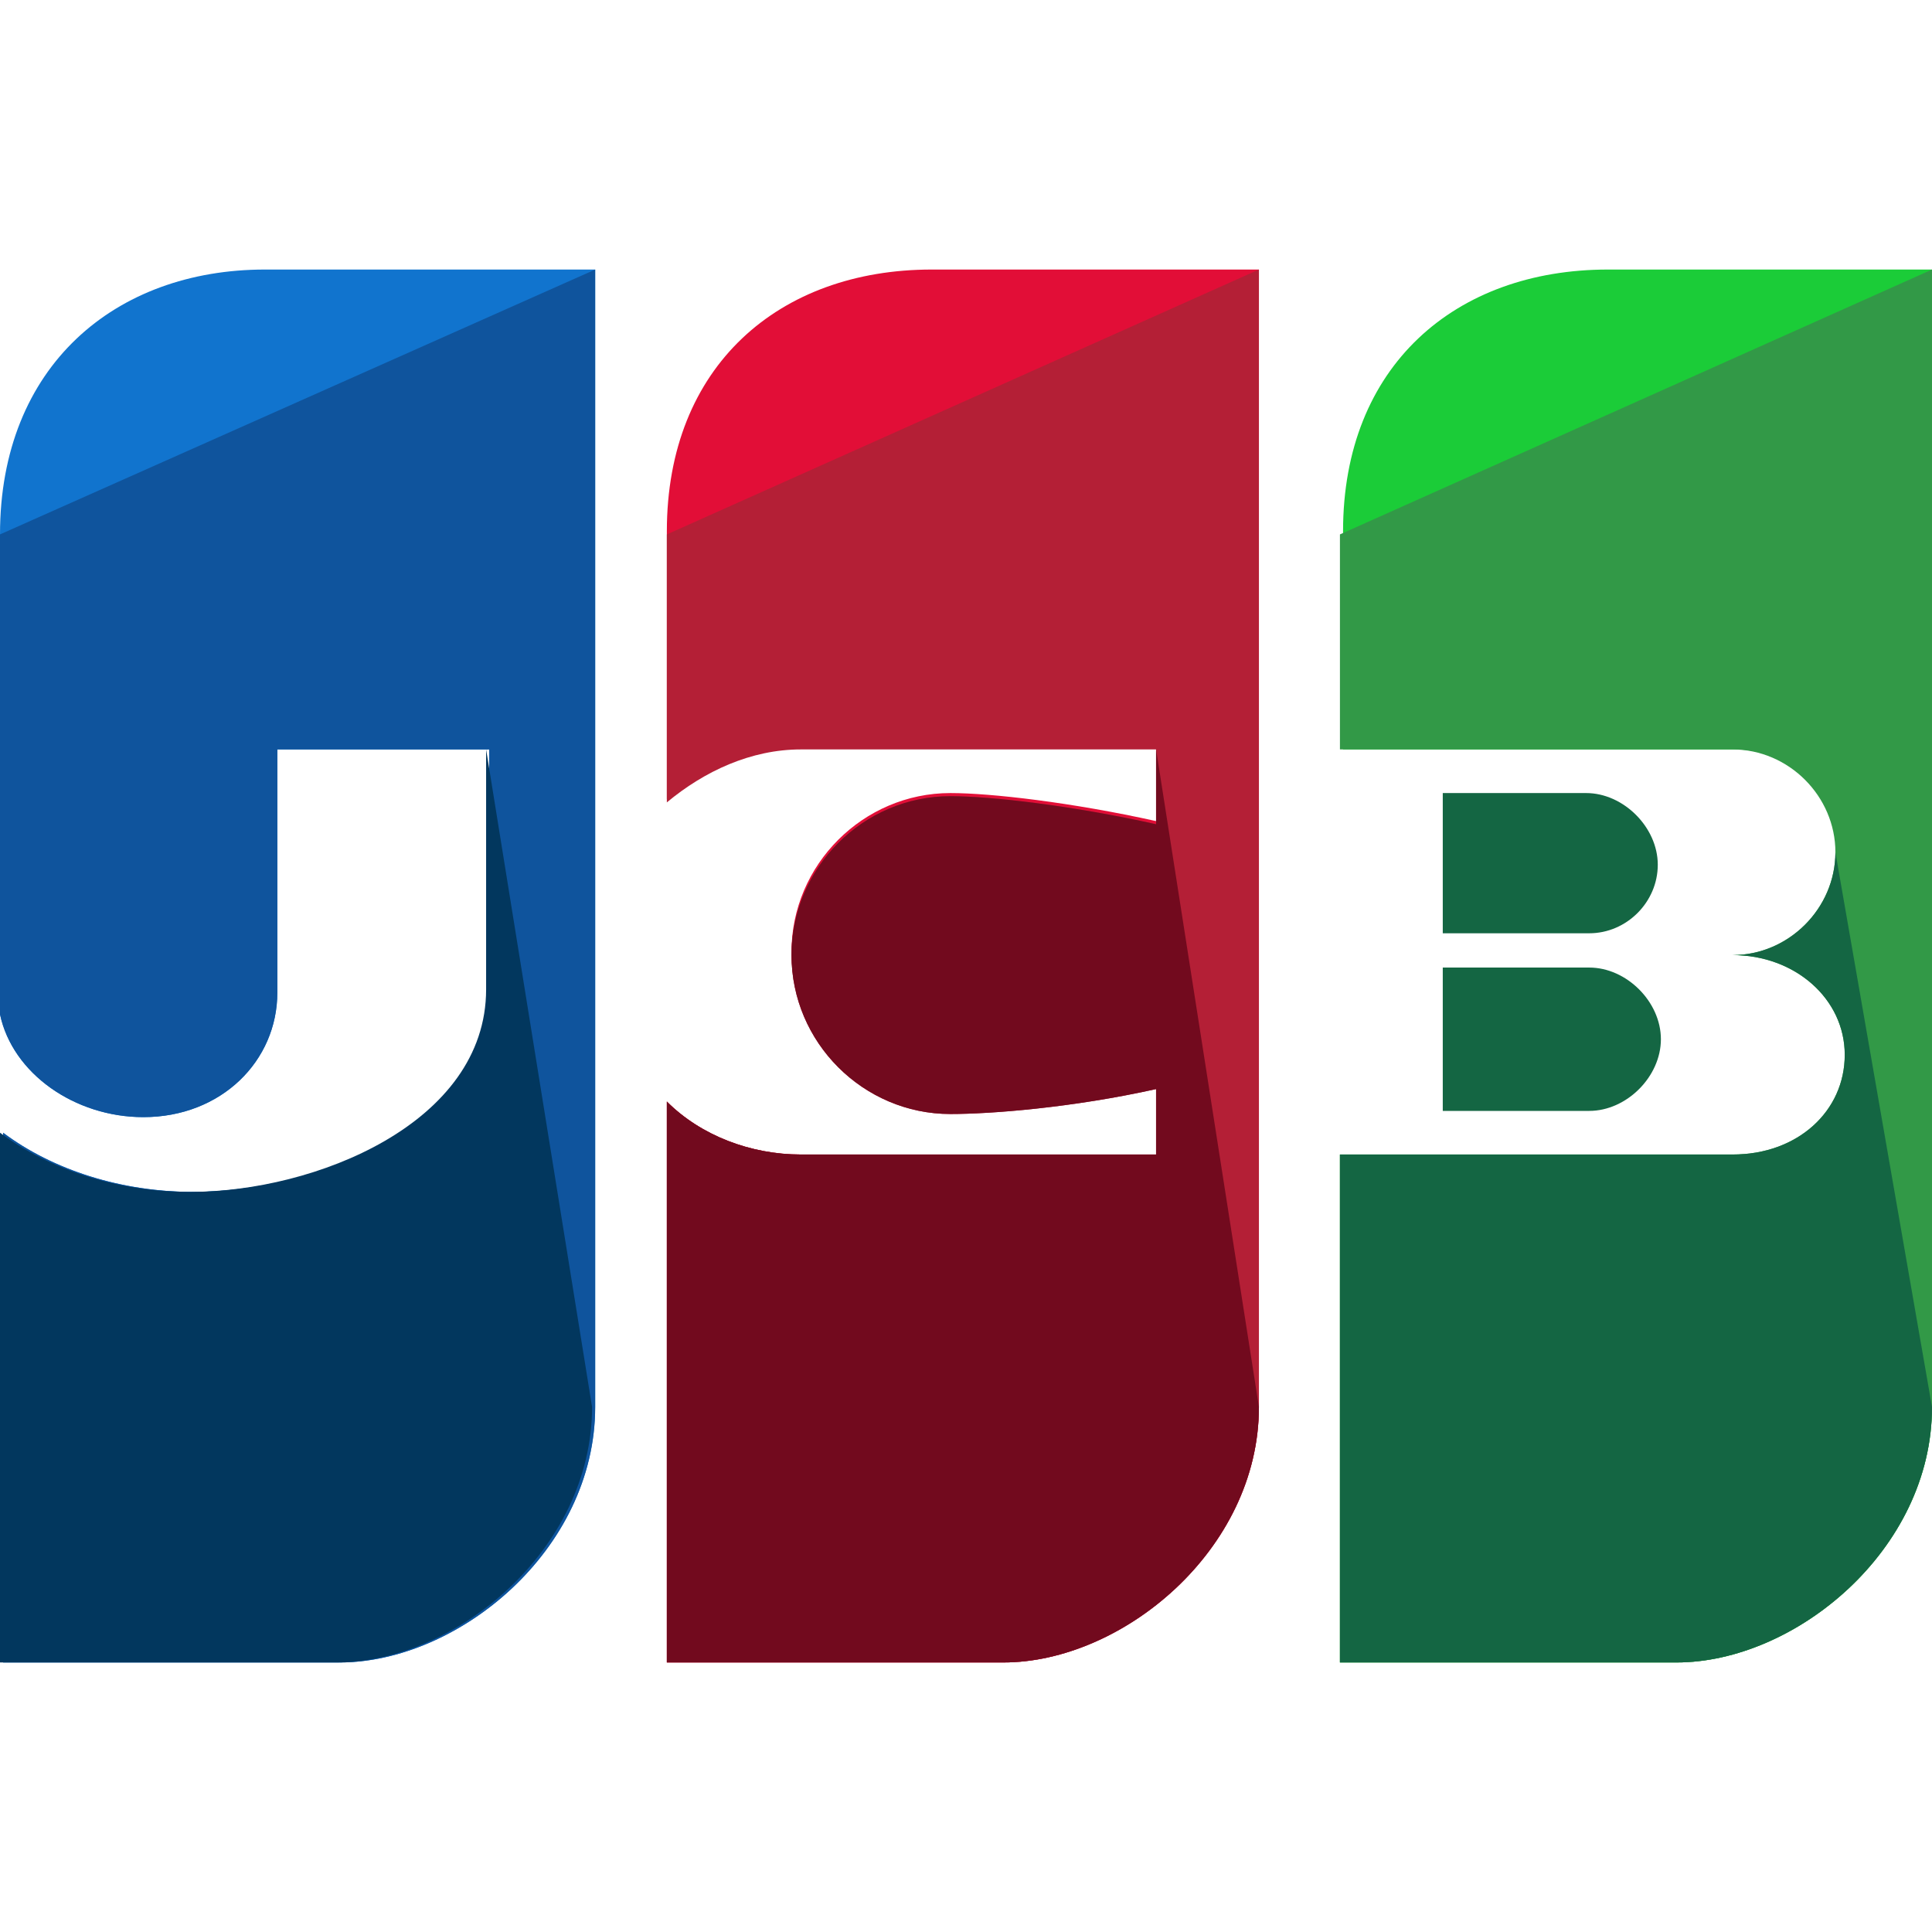<?xml version="1.0" encoding="iso-8859-1"?>
<!-- Generator: Adobe Illustrator 19.0.0, SVG Export Plug-In . SVG Version: 6.00 Build 0)  -->
<svg version="1.1" id="Layer_1" xmlns="http://www.w3.org/2000/svg" xmlns:xlink="http://www.w3.org/1999/xlink" x="0px" y="0px"
	 viewBox="0 0 496 496" style="enable-background:new 0 0 496 496;" xml:space="preserve">
<path style="fill:#1174CE;" d="M68,69.2c-38.4,0-68,24.8-68,68v123.2c3.2,15.2,19.2,26.4,36.8,26.4c20,0,34.4-14.4,34.4-32v-62.4
	h54.4V254c0,34.4-44,52-76,52c-18.4,0-36-5.6-48.8-15.2v136h86.4c30.4,0,65.6-28.8,65.6-65.6v-292H68z"/>
<path style="fill:#0F549D;" d="M0,137.2v123.2c3.2,15.2,19.2,26.4,36.8,26.4c20,0,34.4-14.4,34.4-32v-62.4h54.4V254
	c0,34.4-44,52-76,52c-18.4,0-36-5.6-48.8-15.2v136h86.4c30.4,0,65.6-28.8,65.6-65.6v-292"/>
<path style="fill:#02375E;" d="M124.8,192.4V254c0,34.4-44,52-76,52c-18.4,0-36-5.6-48.8-15.2v136h86.4c30.4,0,65.6-28.8,65.6-65.6"
	/>
<path style="fill:#146643;" d="M370.4,285.2H408c9.6,0,18.4-8.8,18.4-18.4s-8.8-18.4-18.4-18.4h-37.6V285.2z"/>
<path style="fill:#1BCC38;" d="M412.8,69.2c-39.2,0-68,24.8-68,67.2v56h100.8c14.4,0,26.4,12,26.4,26.4s-12,26.4-26.4,26.4
	c16,0,28.8,11.2,28.8,25.6s-12,25.6-28.8,25.6H344v130.4h86.4c30.4,0,65.6-28.8,65.6-65.6v-292H412.8z"/>
<path style="fill:#329947;" d="M344,137.2v55.2h100.8c14.4,0,26.4,12,26.4,26.4s-12,26.4-26.4,26.4c16,0,28.8,11.2,28.8,25.6
	s-12,25.6-28.8,25.6H344v130.4h86.4c30.4,0,65.6-28.8,65.6-65.6v-292"/>
<g>
	<path style="fill:#146643;" d="M471.2,218.8c0,14.4-12,26.4-26.4,26.4c16,0,28.8,11.2,28.8,25.6s-12,25.6-28.8,25.6H344v130.4h86.4
		c30.4,0,65.6-28.8,65.6-65.6"/>
	<path style="fill:#146643;" d="M425.6,222c0-9.6-8.8-18.4-18.4-18.4h-36.8v36H408C417.6,239.6,425.6,231.6,425.6,222z"/>
</g>
<path style="fill:#E20E37;" d="M239.2,69.2c-39.2,0-68,24.8-68,67.2v68.8c9.6-8,21.6-13.6,34.4-13.6h91.2v19.2
	c-21.6-4.8-42.4-7.2-52.8-7.2c-22.4,0-40.8,18.4-40.8,40.8s18.4,40.8,40.8,40.8c10.4,0,31.2-1.6,52.8-6.4v17.6h-91.2
	c-12.8,0-25.6-4.8-34.4-13.6v144h86.4c30.4,0,65.6-28.8,65.6-65.6v-292H239.2z"/>
<path style="fill:#B41F36;" d="M171.2,137.2V206c9.6-8,21.6-13.6,34.4-13.6h91.2v19.2c-21.6-4.8-42.4-7.2-52.8-7.2
	c-22.4,0-40.8,18.4-40.8,40.8c0,22.4,18.4,40.8,40.8,40.8c10.4,0,31.2-1.6,52.8-6.4v16.8h-91.2c-12.8,0-25.6-4.8-34.4-13.6v144h86.4
	c30.4,0,65.6-28.8,65.6-65.6v-292"/>
<path style="fill:#720A1E;" d="M296.8,192.4v19.2c-21.6-4.8-42.4-7.2-52.8-7.2c-22.4,0-40.8,18.4-40.8,40.8
	c0,22.4,18.4,40.8,40.8,40.8c10.4,0,31.2-1.6,52.8-6.4v16.8h-91.2c-12.8,0-25.6-4.8-34.4-13.6v144h86.4c30.4,0,65.6-28.8,65.6-65.6"
	/>
<g>
</g>
<g>
</g>
<g>
</g>
<g>
</g>
<g>
</g>
<g>
</g>
<g>
</g>
<g>
</g>
<g>
</g>
<g>
</g>
<g>
</g>
<g>
</g>
<g>
</g>
<g>
</g>
<g>
</g>
</svg>
